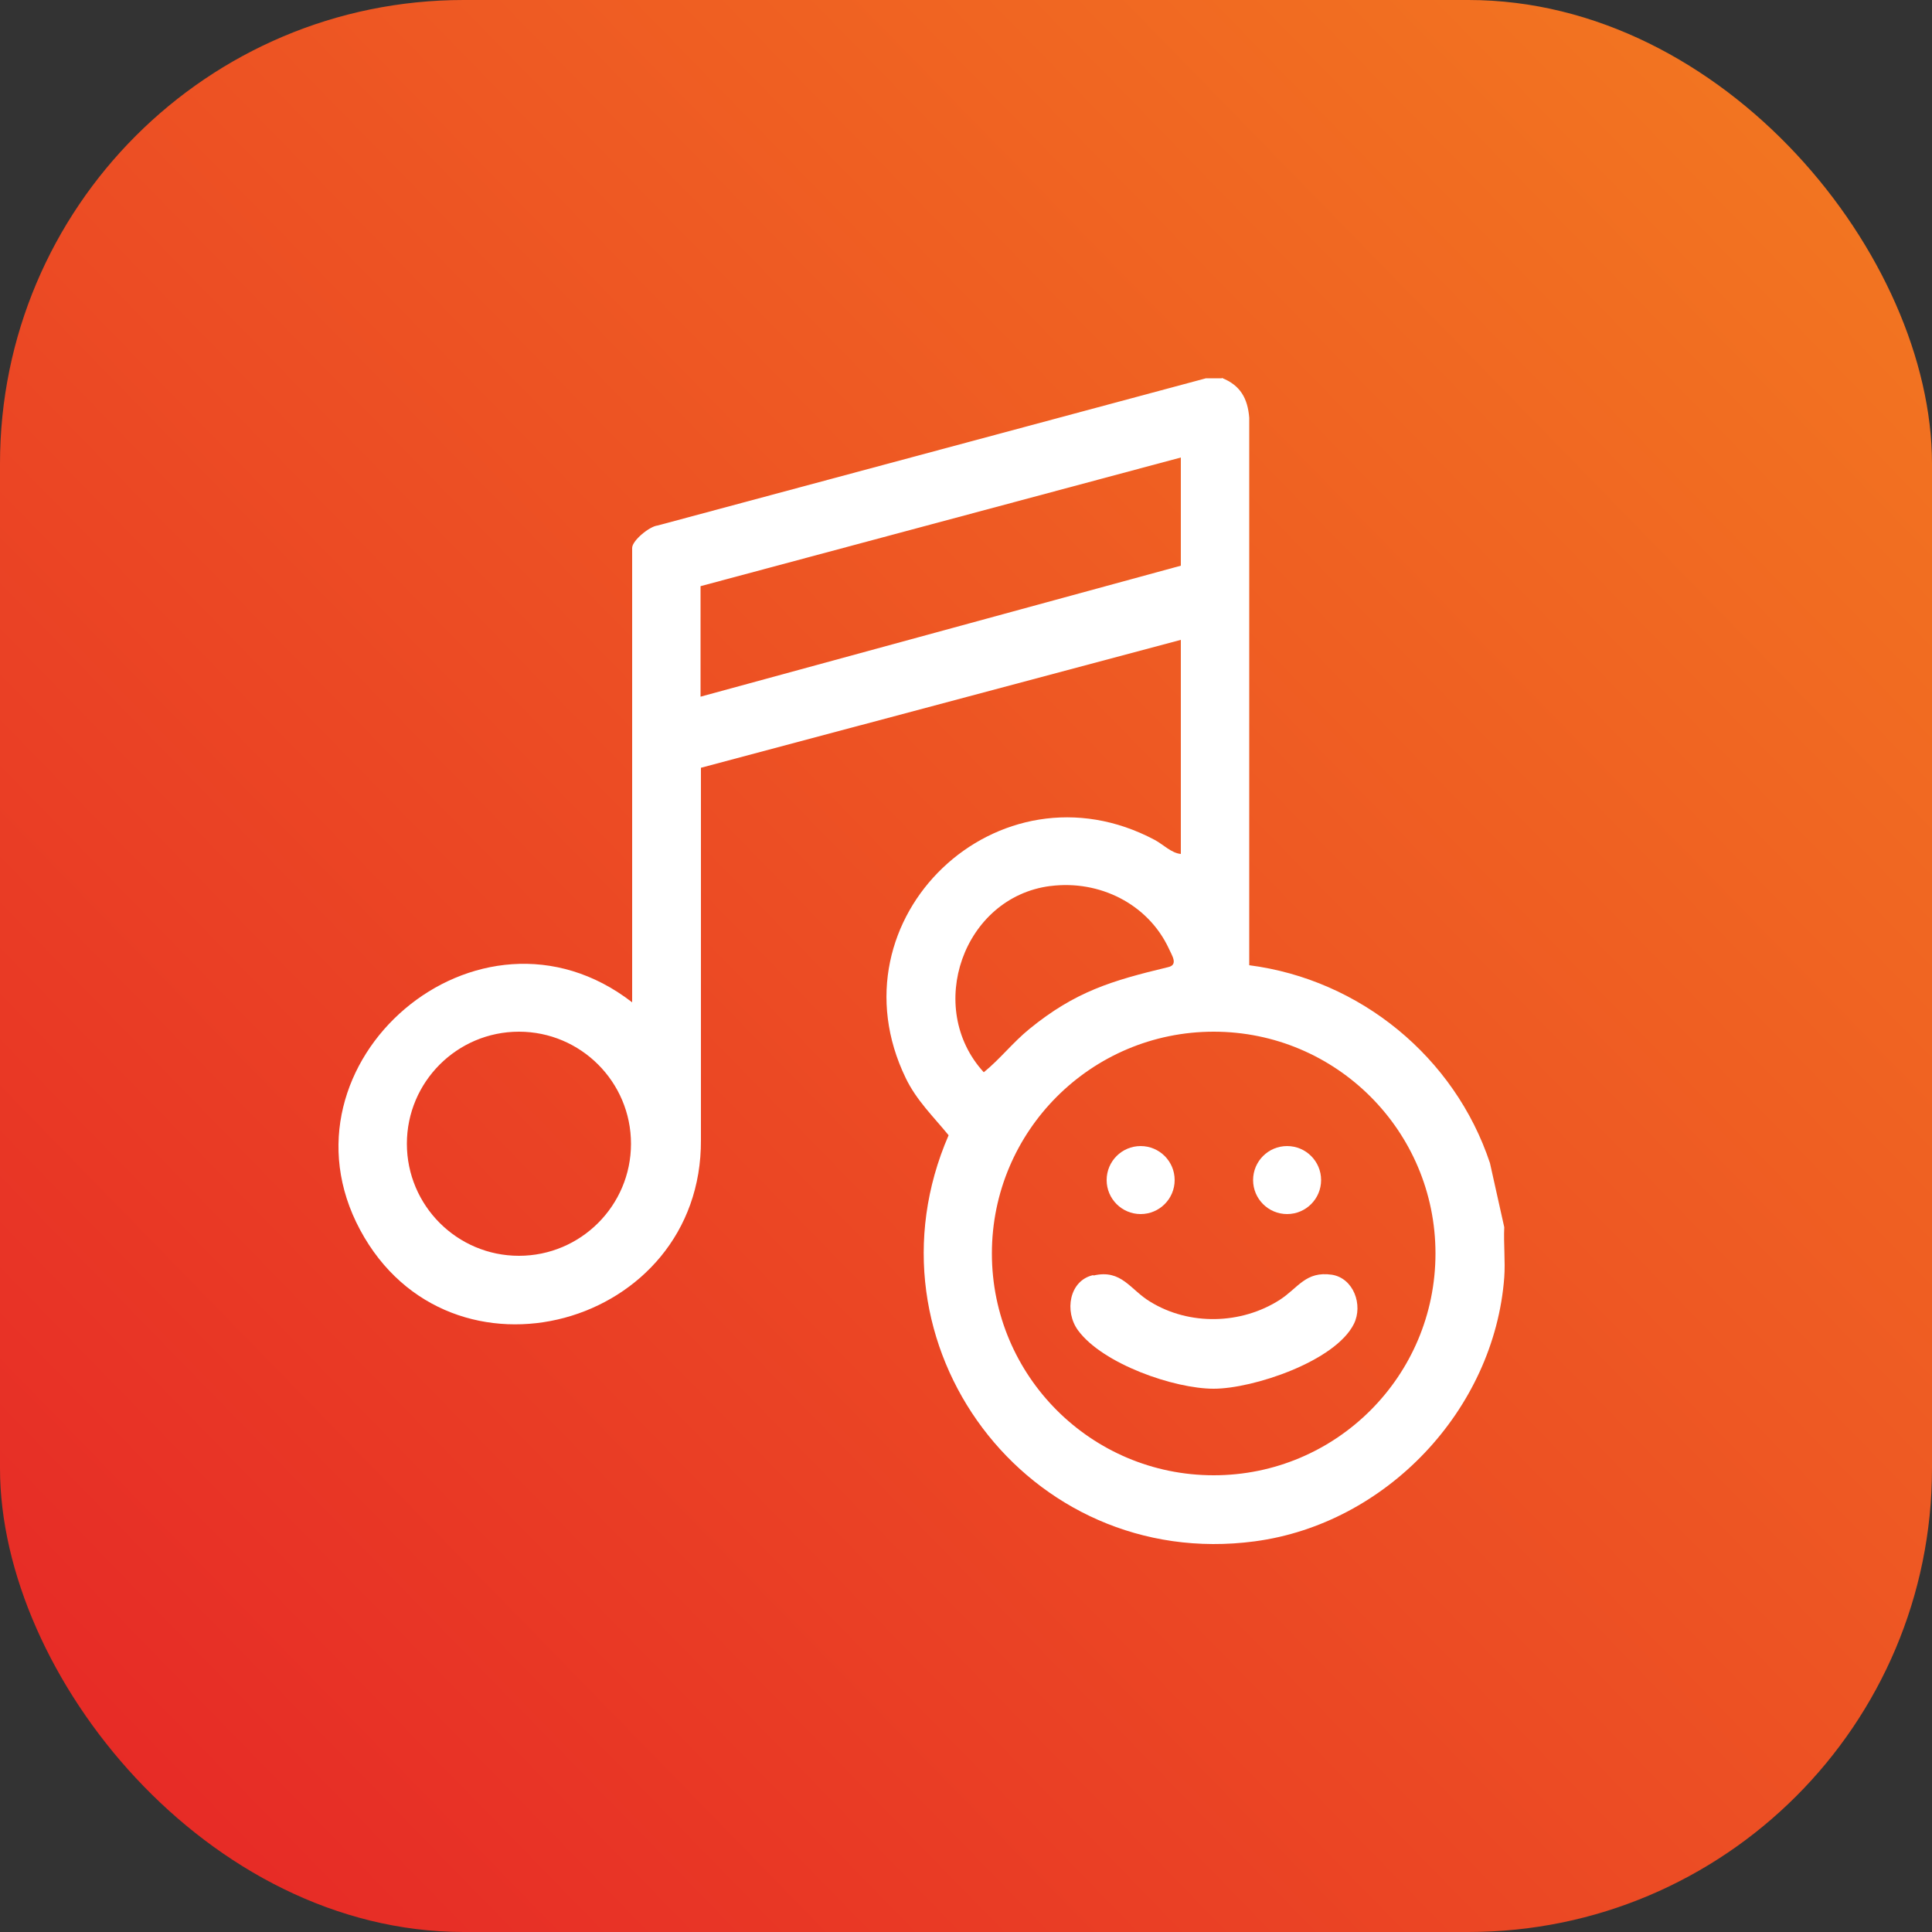 <?xml version="1.0" encoding="UTF-8"?>
<svg id="a" xmlns="http://www.w3.org/2000/svg" xmlns:xlink="http://www.w3.org/1999/xlink" version="1.1" viewBox="0 0 50 50">
  <rect x="0" y="0" width="50" height="50" fill="#333333" stroke="none"/>
  <!-- Generator: Adobe Illustrator 29.4.0, SVG Export Plug-In . SVG Version: 2.1.0 Build 152)  -->
  <defs>
    <style>
      .st0 {
        fill: url(#linear-gradient);
      }

      .st1 {
        fill: #fff;
      }
    </style>
    <linearGradient id="linear-gradient" x1="-2.04" y1="51.38" x2="52.27" y2="-1.6" gradientUnits="userSpaceOnUse">
      <stop offset="0" stop-color="#e52227"/>
      <stop offset="1" stop-color="#f47e20"/>
    </linearGradient>
  </defs>
  <rect class="st0" width="50" height="50" rx="12" ry="12"/>
  <g id="C8eXeJ.tif">
    <g>
      <path class="st1" d="M31.62,9.78c.48.19.67.53.71,1.03v14.17c2.87.37,5.32,2.38,6.23,5.12l.37,1.66c-.02.42.03.88,0,1.3-.26,3.43-3.06,6.38-6.46,6.83-5.87.78-10.27-5.1-7.92-10.51-.4-.49-.83-.9-1.11-1.48-2-4.13,2.4-8.32,6.45-6.16.22.12.43.34.67.36v-5.54l-12.42,3.31v9.63c.03,4.85-6.5,6.65-8.82,2.33s3.06-8.97,7.04-5.89v-11.76c0-.19.45-.56.66-.58l14.19-3.81h.41ZM30.56,11.84l-12.43,3.33v2.86l12.43-3.39v-2.8ZM27.18,22.93c-2.25.29-3.25,3.15-1.72,4.82.42-.34.75-.77,1.18-1.12,1.19-.97,2.13-1.25,3.59-1.6.27-.06.1-.3.02-.48-.54-1.16-1.8-1.78-3.06-1.62ZM16.33,29.6c0-1.6-1.3-2.9-2.9-2.9s-2.9,1.3-2.9,2.9,1.3,2.9,2.9,2.9,2.9-1.3,2.9-2.9ZM37.15,32.44c0-3.17-2.57-5.74-5.74-5.74s-5.74,2.57-5.74,5.74,2.57,5.74,5.74,5.74,5.74-2.57,5.74-5.74Z"/>
      <path class="st1" d="M28.3,33.01c.73-.17.95.37,1.47.68,1.01.62,2.35.59,3.35-.05.48-.31.67-.75,1.35-.65.56.09.81.78.57,1.27-.48.97-2.61,1.68-3.63,1.68s-2.87-.64-3.51-1.51c-.36-.49-.23-1.29.39-1.43Z"/>
      <circle class="st1" cx="29.52" cy="30.54" r=".88"/>
      <circle class="st1" cx="33.31" cy="30.54" r=".88"/>
    </g>
  </g>
</svg>